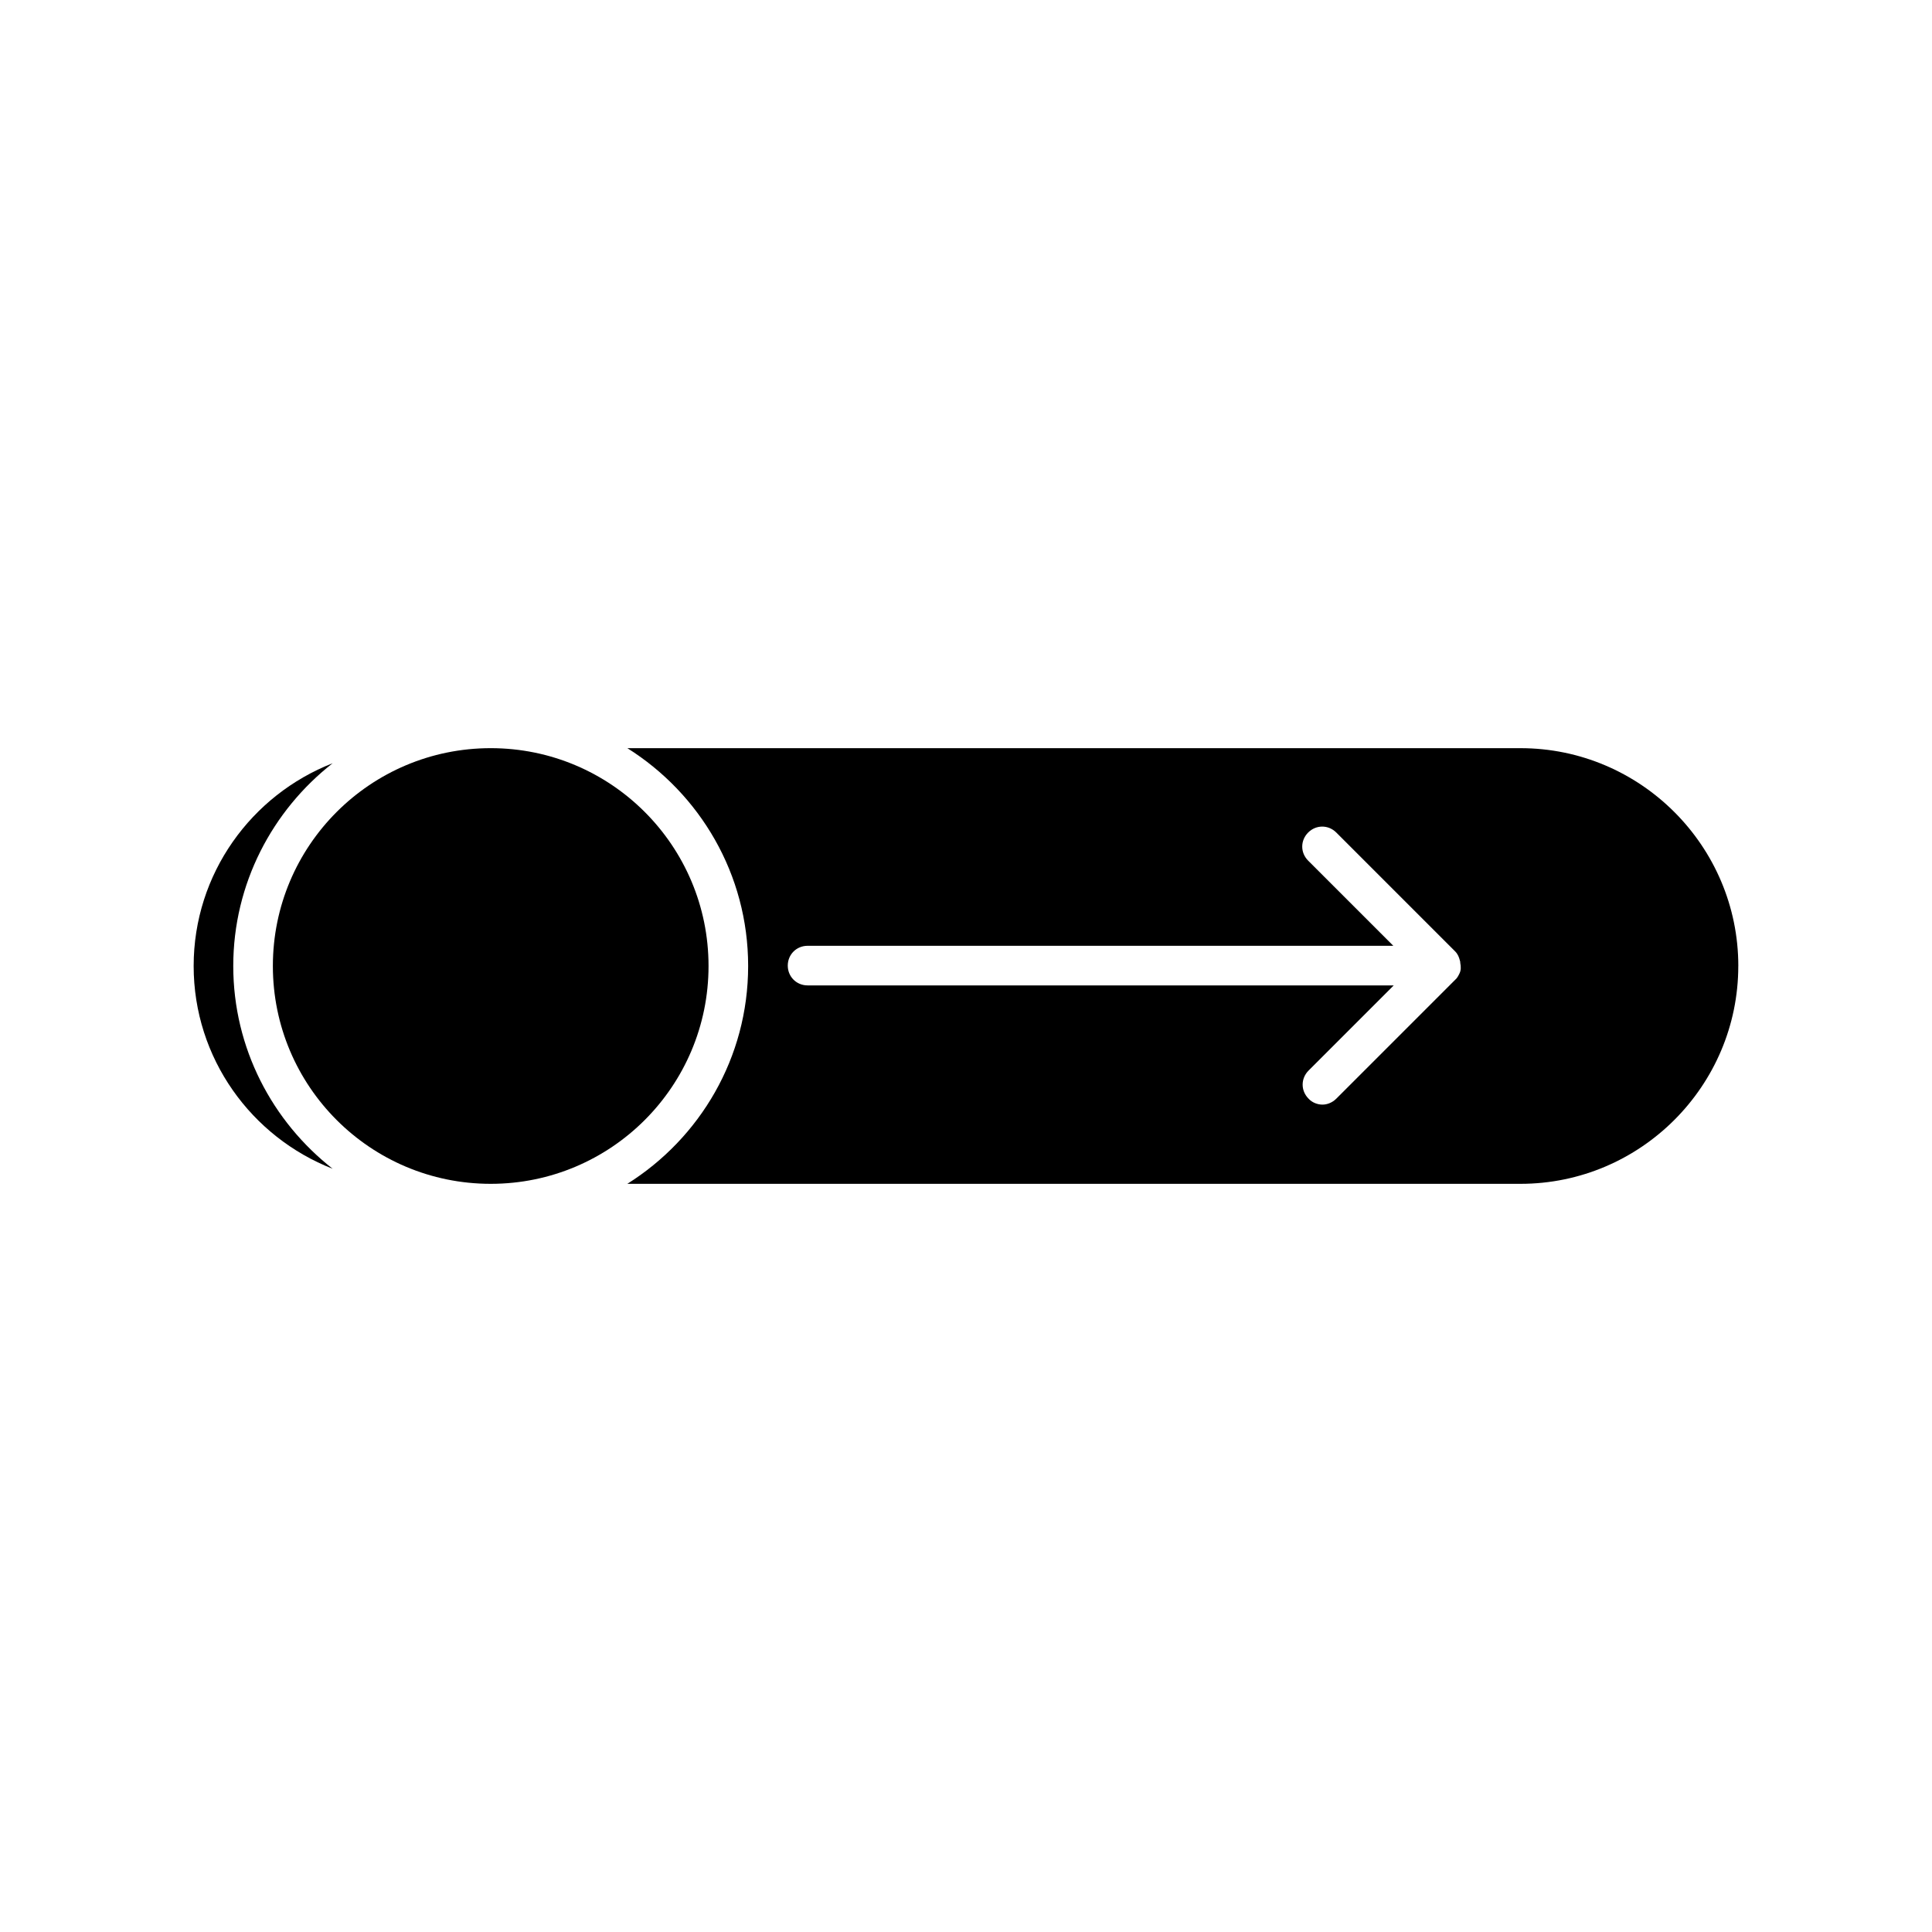 <?xml version="1.0" encoding="UTF-8"?>
<!-- Uploaded to: ICON Repo, www.iconrepo.com, Generator: ICON Repo Mixer Tools -->
<svg fill="#000000" width="800px" height="800px" version="1.1" viewBox="144 144 512 512" xmlns="http://www.w3.org/2000/svg">
 <g>
  <path d="m331.77 400c0 31.883-25.844 57.727-57.727 57.727s-57.73-25.844-57.73-57.727 25.848-57.73 57.73-57.73 57.727 25.848 57.727 57.73"/>
  <path d="m195.32 400c0 24.457 15.324 45.344 36.84 53.738-15.949-12.492-26.344-31.906-26.344-53.738s10.391-41.25 26.344-53.738c-21.516 8.395-36.84 29.281-36.84 53.738z"/>
  <path d="m604.67 400c0-31.805-25.926-57.727-57.727-57.727l-236.69-0.004c19.207 12.07 32.012 33.379 32.012 57.727 0 24.352-12.805 45.656-32.012 57.727l236.68 0.004c31.805 0 57.73-25.926 57.73-57.727zm-73.895 1.992c-0.316 0.629-0.629 1.258-1.156 1.68l-31.488 31.488c-1.051 1.051-2.414 1.574-3.672 1.574-1.258 0-2.731-0.523-3.672-1.574-2.098-2.098-2.098-5.352 0-7.453l22.566-22.566h-155.34c-2.938 0-5.246-2.309-5.246-5.246s2.309-5.246 5.246-5.246h155.23l-22.566-22.566c-2.098-2.098-2.098-5.352 0-7.453 2.098-2.098 5.352-2.098 7.453 0l31.488 31.488c0.734 0.734 1.051 1.574 1.258 2.414 0.105 0.211 0.105 0.418 0.105 0.629 0.211 1.047 0.211 1.992-0.211 2.832z"/>
 </g>
</svg>